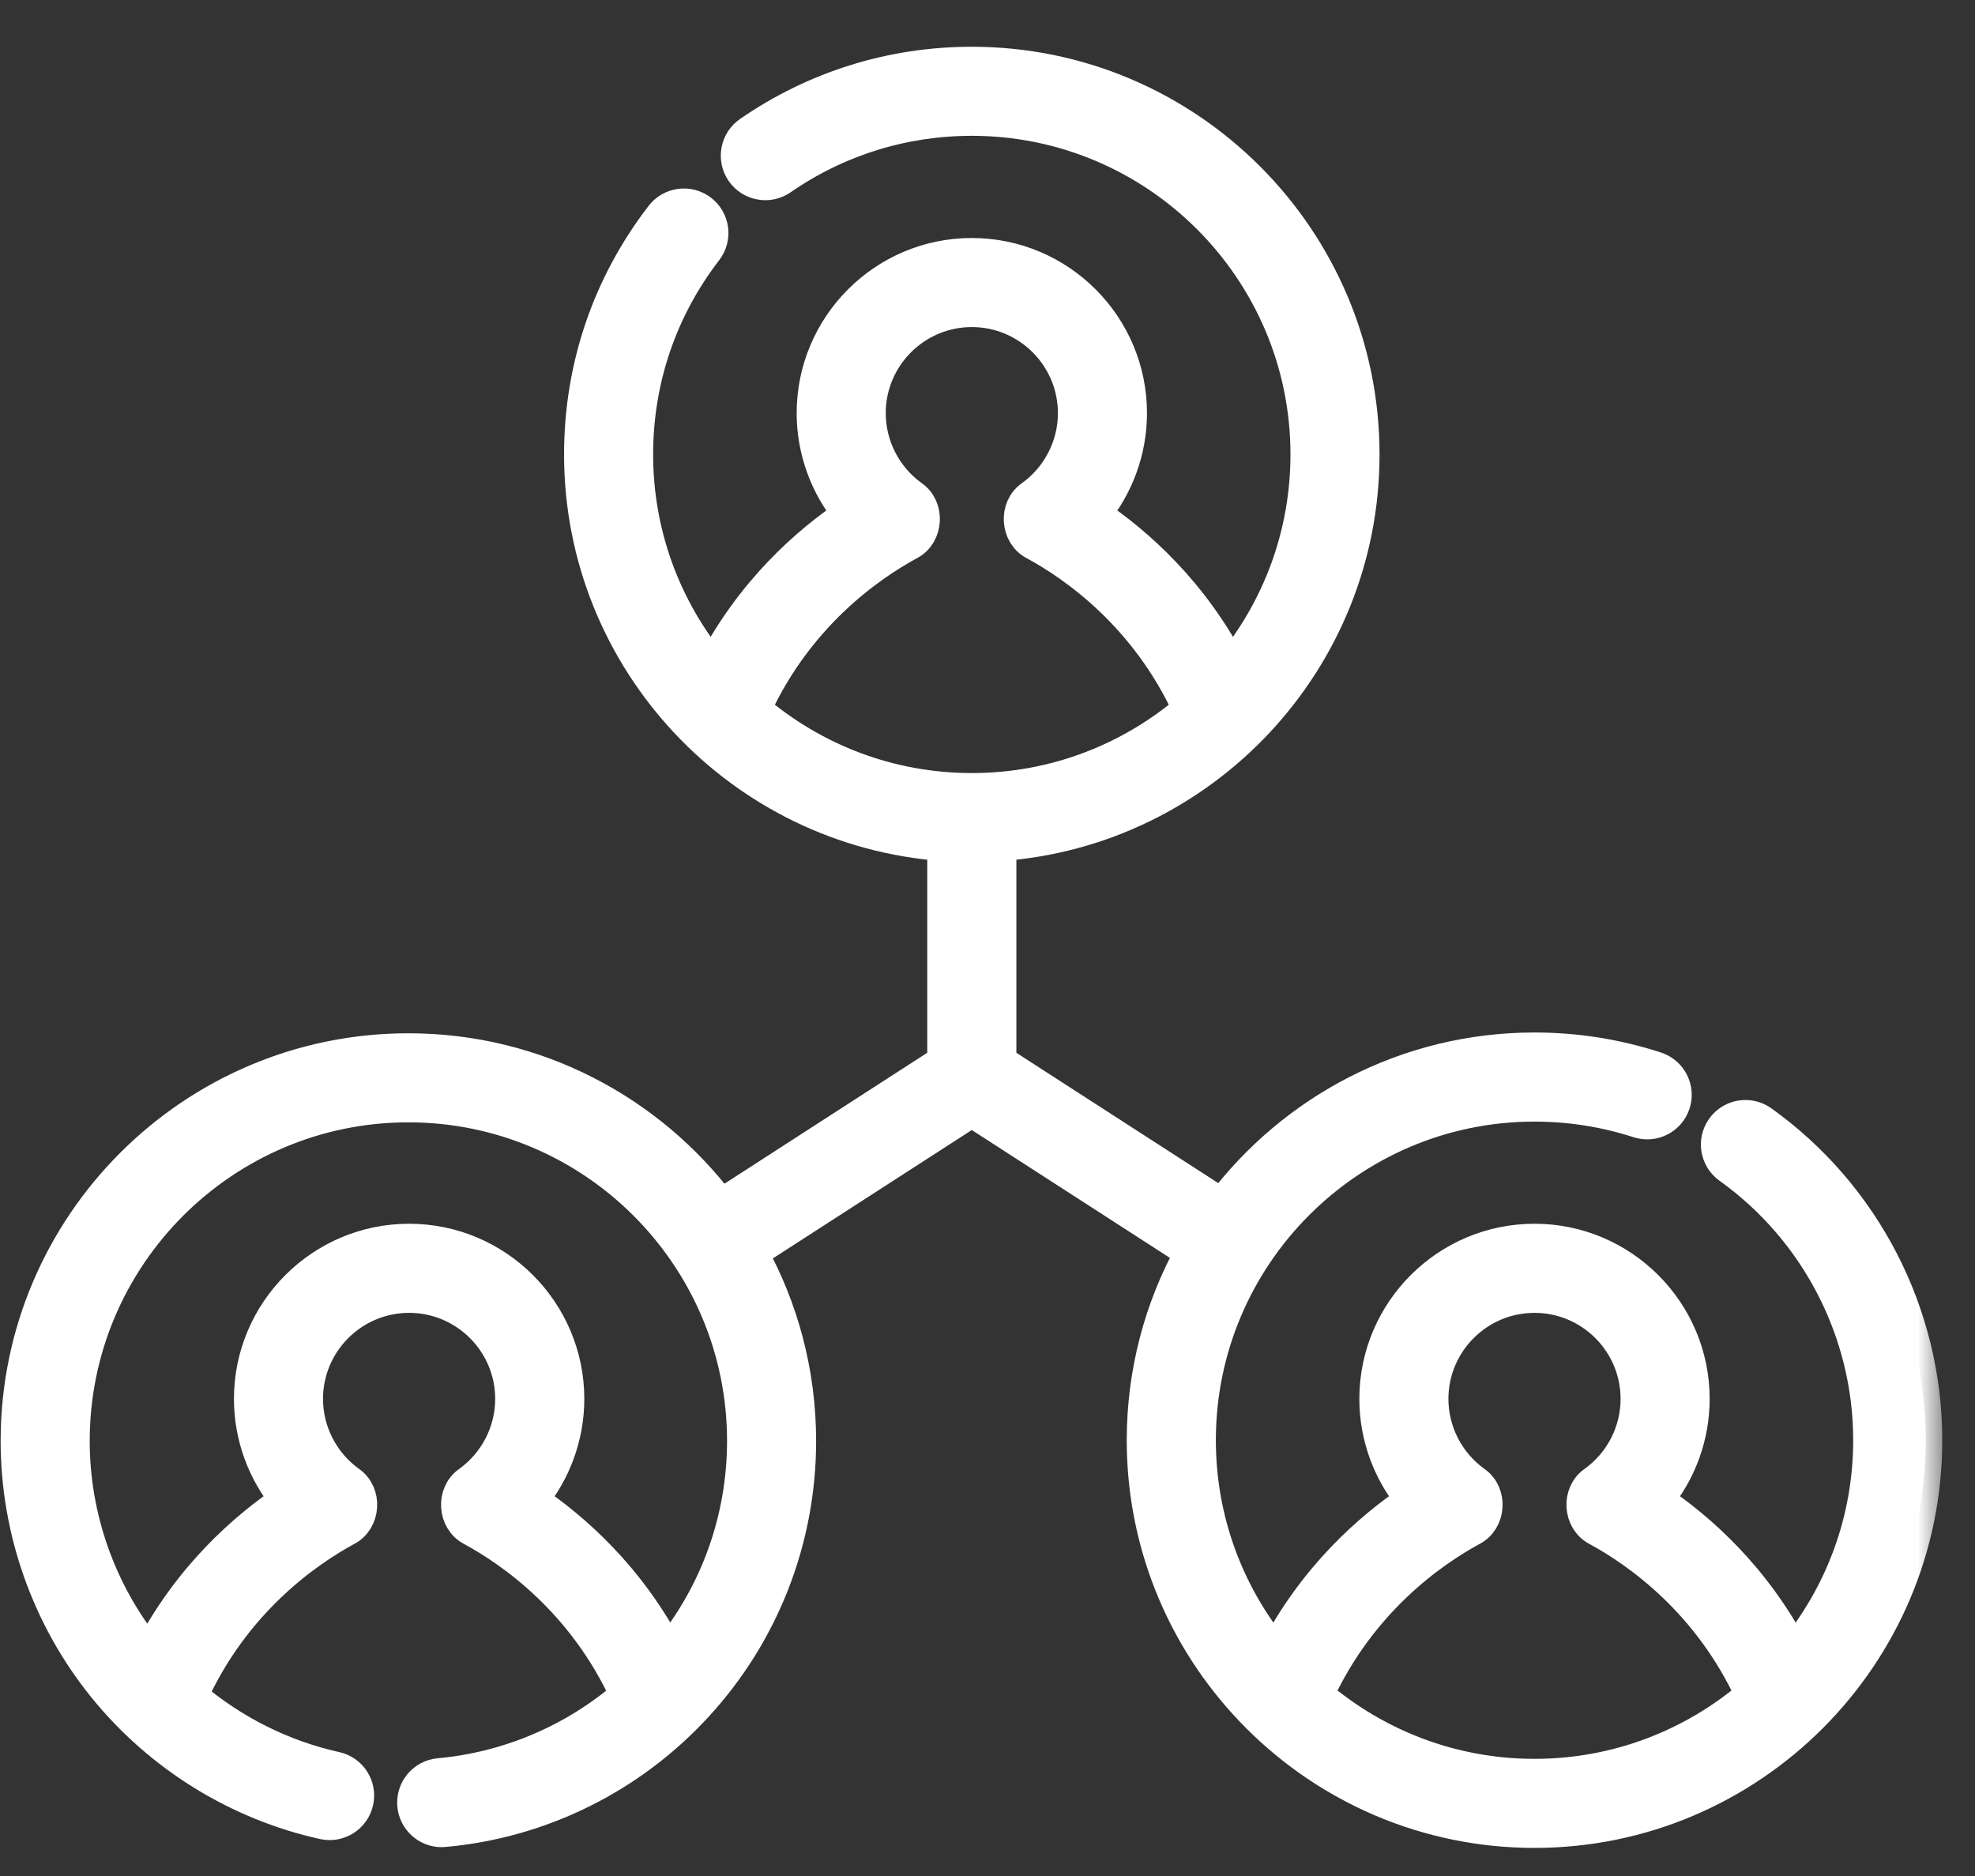 <svg width="40" height="38" viewBox="0 0 40 38" fill="none" xmlns="http://www.w3.org/2000/svg">
<rect x="0" y="0" width="40" height="38" fill="#333333" stroke="none"/>
<mask id="path-1-outside-1_514_829" maskUnits="userSpaceOnUse" x="-0.652" y="0.282" width="40" height="38" fill="black">
<rect fill="white" x="-0.652" y="0.282" width="40" height="38"/>
<path d="M35.68 22.722C35.425 22.54 35.071 22.599 34.889 22.854C34.707 23.108 34.766 23.463 35.021 23.645C36.803 24.919 37.868 26.985 37.868 29.172C37.868 30.805 37.289 32.304 36.325 33.476C35.531 31.95 34.422 30.969 33.552 30.384C34.024 29.814 34.291 29.09 34.291 28.336C34.291 26.565 32.85 25.123 31.079 25.123C29.307 25.123 27.866 26.565 27.866 28.336C27.866 29.09 28.134 29.814 28.605 30.384C27.736 30.969 26.626 31.95 25.832 33.476C24.869 32.304 24.29 30.805 24.29 29.173C24.29 25.429 27.335 22.384 31.079 22.384C31.799 22.384 32.507 22.496 33.185 22.716C33.482 22.813 33.803 22.651 33.9 22.353C33.997 22.055 33.834 21.735 33.536 21.638C32.745 21.38 31.918 21.249 31.079 21.249C28.495 21.249 26.197 22.493 24.749 24.412L20.25 21.508V17.108C24.355 16.816 27.605 13.383 27.605 9.205C27.605 4.837 24.051 1.282 19.682 1.282C18.062 1.282 16.505 1.768 15.177 2.687C14.92 2.865 14.856 3.218 15.034 3.476C15.212 3.733 15.565 3.798 15.823 3.619C16.96 2.832 18.294 2.416 19.682 2.416C23.426 2.416 26.471 5.462 26.471 9.205C26.471 10.837 25.892 12.337 24.929 13.509C24.135 11.983 23.026 11.002 22.156 10.417C22.628 9.846 22.895 9.122 22.895 8.369C22.895 6.597 21.454 5.156 19.682 5.156C17.911 5.156 16.47 6.597 16.47 8.369C16.47 9.122 16.737 9.846 17.209 10.417C16.339 11.002 15.23 11.983 14.436 13.509C13.472 12.337 12.893 10.837 12.893 9.205C12.893 7.693 13.38 6.262 14.3 5.066C14.492 4.818 14.445 4.462 14.197 4.271C13.949 4.08 13.593 4.126 13.402 4.374C12.327 5.77 11.759 7.44 11.759 9.205C11.759 13.383 15.01 16.816 19.115 17.108V21.507L14.598 24.424C13.15 22.506 10.853 21.265 8.271 21.265C3.902 21.265 0.348 24.819 0.348 29.188C0.348 31.002 0.977 32.776 2.119 34.181C3.245 35.567 4.82 36.541 6.553 36.924C6.859 36.992 7.162 36.799 7.229 36.493C7.297 36.187 7.104 35.884 6.798 35.817C5.719 35.578 4.713 35.071 3.872 34.356C4.74 32.441 6.194 31.426 7.012 30.981C7.373 30.798 7.408 30.25 7.072 30.023C6.531 29.632 6.207 29.002 6.207 28.336C6.207 27.19 7.14 26.258 8.286 26.258C9.432 26.258 10.364 27.19 10.364 28.336C10.364 29.002 10.041 29.632 9.5 30.023C9.164 30.25 9.199 30.798 9.56 30.981C10.376 31.424 11.823 32.435 12.692 34.338C11.626 35.254 10.304 35.82 8.894 35.949C8.582 35.977 8.353 36.253 8.381 36.565C8.408 36.859 8.655 37.081 8.945 37.081C8.962 37.081 8.98 37.08 8.997 37.078C10.957 36.9 12.773 36 14.109 34.544C15.453 33.08 16.194 31.177 16.194 29.188C16.194 27.807 15.838 26.507 15.214 25.375L19.682 22.491L24.133 25.364C23.51 26.495 23.155 27.793 23.155 29.173C23.155 33.541 26.71 37.096 31.079 37.096C35.447 37.096 39.002 33.541 39.002 29.172C39.002 26.619 37.76 24.208 35.68 22.722ZM13.533 33.476C12.739 31.95 11.629 30.969 10.76 30.384C11.231 29.814 11.499 29.09 11.499 28.336C11.499 26.565 10.058 25.123 8.286 25.123C6.515 25.123 5.073 26.565 5.073 28.336C5.073 29.09 5.341 29.814 5.812 30.384C4.939 30.972 3.822 31.96 3.027 33.499C3.018 33.488 3.009 33.477 2.999 33.466C2.021 32.262 1.482 30.743 1.482 29.188C1.482 25.444 4.527 22.399 8.271 22.399C12.014 22.399 15.06 25.444 15.06 29.188C15.06 30.759 14.52 32.267 13.533 33.476ZM18.408 11.014C18.769 10.831 18.804 10.283 18.469 10.056C17.927 9.665 17.604 9.035 17.604 8.369C17.604 7.223 18.536 6.29 19.683 6.29C20.829 6.29 21.761 7.223 21.761 8.369C21.761 9.035 21.438 9.665 20.896 10.056C20.561 10.283 20.596 10.831 20.957 11.014C21.772 11.457 23.218 12.466 24.087 14.367C22.9 15.381 21.362 15.994 19.683 15.994C18.003 15.994 16.465 15.381 15.278 14.367C16.147 12.466 17.593 11.457 18.408 11.014ZM31.079 35.962C29.399 35.962 27.861 35.348 26.674 34.334C27.544 32.434 28.99 31.424 29.804 30.981C30.166 30.798 30.201 30.25 29.865 30.023C29.323 29.632 29 29.002 29 28.336C29 27.19 29.933 26.258 31.079 26.258C32.225 26.258 33.157 27.19 33.157 28.336C33.157 29.002 32.834 29.632 32.292 30.023C31.957 30.25 31.992 30.798 32.353 30.981C33.168 31.424 34.614 32.434 35.483 34.335C34.297 35.348 32.758 35.962 31.079 35.962Z"/>
</mask>
<path d="M35.68 22.722C35.425 22.54 35.071 22.599 34.889 22.854C34.707 23.108 34.766 23.463 35.021 23.645C36.803 24.919 37.868 26.985 37.868 29.172C37.868 30.805 37.289 32.304 36.325 33.476C35.531 31.95 34.422 30.969 33.552 30.384C34.024 29.814 34.291 29.09 34.291 28.336C34.291 26.565 32.85 25.123 31.079 25.123C29.307 25.123 27.866 26.565 27.866 28.336C27.866 29.09 28.134 29.814 28.605 30.384C27.736 30.969 26.626 31.95 25.832 33.476C24.869 32.304 24.29 30.805 24.29 29.173C24.29 25.429 27.335 22.384 31.079 22.384C31.799 22.384 32.507 22.496 33.185 22.716C33.482 22.813 33.803 22.651 33.9 22.353C33.997 22.055 33.834 21.735 33.536 21.638C32.745 21.38 31.918 21.249 31.079 21.249C28.495 21.249 26.197 22.493 24.749 24.412L20.25 21.508V17.108C24.355 16.816 27.605 13.383 27.605 9.205C27.605 4.837 24.051 1.282 19.682 1.282C18.062 1.282 16.505 1.768 15.177 2.687C14.92 2.865 14.856 3.218 15.034 3.476C15.212 3.733 15.565 3.798 15.823 3.619C16.96 2.832 18.294 2.416 19.682 2.416C23.426 2.416 26.471 5.462 26.471 9.205C26.471 10.837 25.892 12.337 24.929 13.509C24.135 11.983 23.026 11.002 22.156 10.417C22.628 9.846 22.895 9.122 22.895 8.369C22.895 6.597 21.454 5.156 19.682 5.156C17.911 5.156 16.47 6.597 16.47 8.369C16.47 9.122 16.737 9.846 17.209 10.417C16.339 11.002 15.23 11.983 14.436 13.509C13.472 12.337 12.893 10.837 12.893 9.205C12.893 7.693 13.38 6.262 14.3 5.066C14.492 4.818 14.445 4.462 14.197 4.271C13.949 4.08 13.593 4.126 13.402 4.374C12.327 5.77 11.759 7.44 11.759 9.205C11.759 13.383 15.01 16.816 19.115 17.108V21.507L14.598 24.424C13.15 22.506 10.853 21.265 8.271 21.265C3.902 21.265 0.348 24.819 0.348 29.188C0.348 31.002 0.977 32.776 2.119 34.181C3.245 35.567 4.82 36.541 6.553 36.924C6.859 36.992 7.162 36.799 7.229 36.493C7.297 36.187 7.104 35.884 6.798 35.817C5.719 35.578 4.713 35.071 3.872 34.356C4.74 32.441 6.194 31.426 7.012 30.981C7.373 30.798 7.408 30.25 7.072 30.023C6.531 29.632 6.207 29.002 6.207 28.336C6.207 27.19 7.14 26.258 8.286 26.258C9.432 26.258 10.364 27.19 10.364 28.336C10.364 29.002 10.041 29.632 9.5 30.023C9.164 30.25 9.199 30.798 9.56 30.981C10.376 31.424 11.823 32.435 12.692 34.338C11.626 35.254 10.304 35.82 8.894 35.949C8.582 35.977 8.353 36.253 8.381 36.565C8.408 36.859 8.655 37.081 8.945 37.081C8.962 37.081 8.98 37.08 8.997 37.078C10.957 36.9 12.773 36 14.109 34.544C15.453 33.08 16.194 31.177 16.194 29.188C16.194 27.807 15.838 26.507 15.214 25.375L19.682 22.491L24.133 25.364C23.51 26.495 23.155 27.793 23.155 29.173C23.155 33.541 26.71 37.096 31.079 37.096C35.447 37.096 39.002 33.541 39.002 29.172C39.002 26.619 37.76 24.208 35.68 22.722ZM13.533 33.476C12.739 31.95 11.629 30.969 10.76 30.384C11.231 29.814 11.499 29.09 11.499 28.336C11.499 26.565 10.058 25.123 8.286 25.123C6.515 25.123 5.073 26.565 5.073 28.336C5.073 29.09 5.341 29.814 5.812 30.384C4.939 30.972 3.822 31.96 3.027 33.499C3.018 33.488 3.009 33.477 2.999 33.466C2.021 32.262 1.482 30.743 1.482 29.188C1.482 25.444 4.527 22.399 8.271 22.399C12.014 22.399 15.06 25.444 15.06 29.188C15.06 30.759 14.52 32.267 13.533 33.476ZM18.408 11.014C18.769 10.831 18.804 10.283 18.469 10.056C17.927 9.665 17.604 9.035 17.604 8.369C17.604 7.223 18.536 6.29 19.683 6.29C20.829 6.29 21.761 7.223 21.761 8.369C21.761 9.035 21.438 9.665 20.896 10.056C20.561 10.283 20.596 10.831 20.957 11.014C21.772 11.457 23.218 12.466 24.087 14.367C22.9 15.381 21.362 15.994 19.683 15.994C18.003 15.994 16.465 15.381 15.278 14.367C16.147 12.466 17.593 11.457 18.408 11.014ZM31.079 35.962C29.399 35.962 27.861 35.348 26.674 34.334C27.544 32.434 28.99 31.424 29.804 30.981C30.166 30.798 30.201 30.25 29.865 30.023C29.323 29.632 29 29.002 29 28.336C29 27.19 29.933 26.258 31.079 26.258C32.225 26.258 33.157 27.19 33.157 28.336C33.157 29.002 32.834 29.632 32.292 30.023C31.957 30.25 31.992 30.798 32.353 30.981C33.168 31.424 34.614 32.434 35.483 34.335C34.297 35.348 32.758 35.962 31.079 35.962Z" fill="white" style="fill:white;fill-opacity:1;"/>
<path d="M35.68 22.722C35.425 22.54 35.071 22.599 34.889 22.854C34.707 23.108 34.766 23.463 35.021 23.645C36.803 24.919 37.868 26.985 37.868 29.172C37.868 30.805 37.289 32.304 36.325 33.476C35.531 31.95 34.422 30.969 33.552 30.384C34.024 29.814 34.291 29.09 34.291 28.336C34.291 26.565 32.85 25.123 31.079 25.123C29.307 25.123 27.866 26.565 27.866 28.336C27.866 29.09 28.134 29.814 28.605 30.384C27.736 30.969 26.626 31.95 25.832 33.476C24.869 32.304 24.29 30.805 24.29 29.173C24.29 25.429 27.335 22.384 31.079 22.384C31.799 22.384 32.507 22.496 33.185 22.716C33.482 22.813 33.803 22.651 33.9 22.353C33.997 22.055 33.834 21.735 33.536 21.638C32.745 21.38 31.918 21.249 31.079 21.249C28.495 21.249 26.197 22.493 24.749 24.412L20.25 21.508V17.108C24.355 16.816 27.605 13.383 27.605 9.205C27.605 4.837 24.051 1.282 19.682 1.282C18.062 1.282 16.505 1.768 15.177 2.687C14.92 2.865 14.856 3.218 15.034 3.476C15.212 3.733 15.565 3.798 15.823 3.619C16.96 2.832 18.294 2.416 19.682 2.416C23.426 2.416 26.471 5.462 26.471 9.205C26.471 10.837 25.892 12.337 24.929 13.509C24.135 11.983 23.026 11.002 22.156 10.417C22.628 9.846 22.895 9.122 22.895 8.369C22.895 6.597 21.454 5.156 19.682 5.156C17.911 5.156 16.47 6.597 16.47 8.369C16.47 9.122 16.737 9.846 17.209 10.417C16.339 11.002 15.23 11.983 14.436 13.509C13.472 12.337 12.893 10.837 12.893 9.205C12.893 7.693 13.38 6.262 14.3 5.066C14.492 4.818 14.445 4.462 14.197 4.271C13.949 4.08 13.593 4.126 13.402 4.374C12.327 5.77 11.759 7.44 11.759 9.205C11.759 13.383 15.01 16.816 19.115 17.108V21.507L14.598 24.424C13.15 22.506 10.853 21.265 8.271 21.265C3.902 21.265 0.348 24.819 0.348 29.188C0.348 31.002 0.977 32.776 2.119 34.181C3.245 35.567 4.82 36.541 6.553 36.924C6.859 36.992 7.162 36.799 7.229 36.493C7.297 36.187 7.104 35.884 6.798 35.817C5.719 35.578 4.713 35.071 3.872 34.356C4.74 32.441 6.194 31.426 7.012 30.981C7.373 30.798 7.408 30.25 7.072 30.023C6.531 29.632 6.207 29.002 6.207 28.336C6.207 27.19 7.14 26.258 8.286 26.258C9.432 26.258 10.364 27.19 10.364 28.336C10.364 29.002 10.041 29.632 9.5 30.023C9.164 30.25 9.199 30.798 9.56 30.981C10.376 31.424 11.823 32.435 12.692 34.338C11.626 35.254 10.304 35.82 8.894 35.949C8.582 35.977 8.353 36.253 8.381 36.565C8.408 36.859 8.655 37.081 8.945 37.081C8.962 37.081 8.98 37.08 8.997 37.078C10.957 36.9 12.773 36 14.109 34.544C15.453 33.08 16.194 31.177 16.194 29.188C16.194 27.807 15.838 26.507 15.214 25.375L19.682 22.491L24.133 25.364C23.51 26.495 23.155 27.793 23.155 29.173C23.155 33.541 26.71 37.096 31.079 37.096C35.447 37.096 39.002 33.541 39.002 29.172C39.002 26.619 37.76 24.208 35.68 22.722ZM13.533 33.476C12.739 31.95 11.629 30.969 10.76 30.384C11.231 29.814 11.499 29.09 11.499 28.336C11.499 26.565 10.058 25.123 8.286 25.123C6.515 25.123 5.073 26.565 5.073 28.336C5.073 29.09 5.341 29.814 5.812 30.384C4.939 30.972 3.822 31.96 3.027 33.499C3.018 33.488 3.009 33.477 2.999 33.466C2.021 32.262 1.482 30.743 1.482 29.188C1.482 25.444 4.527 22.399 8.271 22.399C12.014 22.399 15.06 25.444 15.06 29.188C15.06 30.759 14.52 32.267 13.533 33.476ZM18.408 11.014C18.769 10.831 18.804 10.283 18.469 10.056C17.927 9.665 17.604 9.035 17.604 8.369C17.604 7.223 18.536 6.29 19.683 6.29C20.829 6.29 21.761 7.223 21.761 8.369C21.761 9.035 21.438 9.665 20.896 10.056C20.561 10.283 20.596 10.831 20.957 11.014C21.772 11.457 23.218 12.466 24.087 14.367C22.9 15.381 21.362 15.994 19.683 15.994C18.003 15.994 16.465 15.381 15.278 14.367C16.147 12.466 17.593 11.457 18.408 11.014ZM31.079 35.962C29.399 35.962 27.861 35.348 26.674 34.334C27.544 32.434 28.99 31.424 29.804 30.981C30.166 30.798 30.201 30.25 29.865 30.023C29.323 29.632 29 29.002 29 28.336C29 27.19 29.933 26.258 31.079 26.258C32.225 26.258 33.157 27.19 33.157 28.336C33.157 29.002 32.834 29.632 32.292 30.023C31.957 30.25 31.992 30.798 32.353 30.981C33.168 31.424 34.614 32.434 35.483 34.335C34.297 35.348 32.758 35.962 31.079 35.962Z" stroke="white" style="stroke:white;stroke-opacity:1;" stroke-width="0.67" mask="url(#path-1-outside-1_514_829)"/>
</svg>
